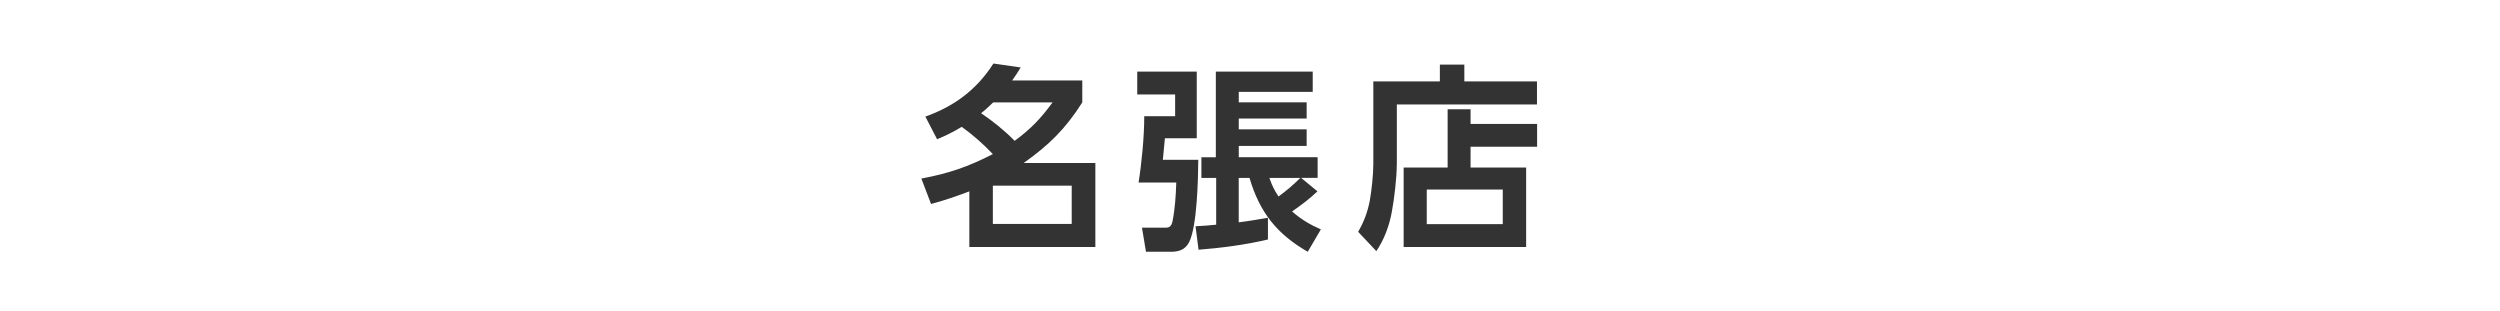 <?xml version="1.0" encoding="UTF-8"?>
<svg id="_レイヤー_2" data-name="レイヤー_2" xmlns="http://www.w3.org/2000/svg" viewBox="0 0 570 71">
  <rect x="0" y="0" width="570" height="71" fill="#333333" stroke="none"/>
  <defs>
    <style>
      .cls-1 {
        fill: #fff;
      }
    </style>
  </defs>
  <g id="_フッターred" data-name="フッターred">
    <path class="cls-1" d="M226.37,51.06h17.98v-8.73h-17.98v8.73ZM239.99,23.34h-13.53c-.91.85-1.77,1.71-2.77,2.47,2.72,1.84,5.32,3.92,7.65,6.3,3.67-2.7,5.92-5.04,8.65-8.77ZM289.42,40.57c.56,1.62,1.12,2.79,2.08,4.23,1.81-1.3,3.37-2.66,4.97-4.23h-7.05ZM325.3,51.1h17.33v-7.88h-17.33v7.88ZM0,0v71h570V0H0ZM249.76,56.32h-28.75v-12.69c-2.94,1.12-5.71,2.07-8.73,2.88l-2.21-5.8c6.23-1.17,10.63-2.66,16.3-5.58-2.16-2.29-4.54-4.36-7.09-6.21-1.95,1.17-3.5,1.94-5.62,2.83l-2.68-5.17c6.48-2.29,11.67-6.07,15.52-12.1l6.22.9c-.65,1.04-1.25,2.02-1.95,2.97h15.99v5c-3.85,6.07-7.65,9.76-13.36,13.81h16.34v19.17ZM266.86,57.4h-5.58l-.91-5.49h5.45c.56,0,1.25-.13,1.51-1.44.56-2.75.78-6.03.86-8.86h-8.6c.73-4.5,1.3-10.58,1.3-15.12h7.04v-4.95h-8.64v-5.22h13.57v15.21h-7.26c-.17,1.62-.3,3.24-.47,4.91h8.08c-.04,4.36-.26,15.12-2.08,18.76-.95,1.84-2.46,2.21-4.28,2.21ZM298.16,57.4c-6.96-4-10.94-8.91-13.27-16.83h-2.46v10.12c2.25-.27,4.45-.67,6.66-1.04v4.95c-5.06,1.21-10.63,1.93-15.82,2.34l-.69-5.35c1.56-.09,3.16-.18,4.71-.36v-10.66h-3.37v-4.72h3.29v-19.53h22.09v4.63h-16.86v2.38h15.48v3.69h-15.48v2.47h15.48v3.78h-15.48v2.57h17.98v4.72h-3.76l3.72,3.06c-1.82,1.75-3.72,3.15-5.79,4.59,2.12,1.84,4.02,2.97,6.57,4.09l-2.98,5.08ZM318.47,37.42c0,3.01-.56,7.83-1.12,10.8-.56,3.2-1.73,6.34-3.54,9.04l-4.15-4.41c1.3-2.25,2.12-4.41,2.64-7.02.43-2.43.82-5.99.82-8.46v-18.81h15.17v-3.83h5.58v3.83h16.56v5.26h-31.95v13.59ZM350.46,33.46h-15.17v4.73h12.67v18.13h-27.93v-18.13h10.03v-13.27h5.23v3.33h15.17v5.22Z"/>
  </g>
</svg>